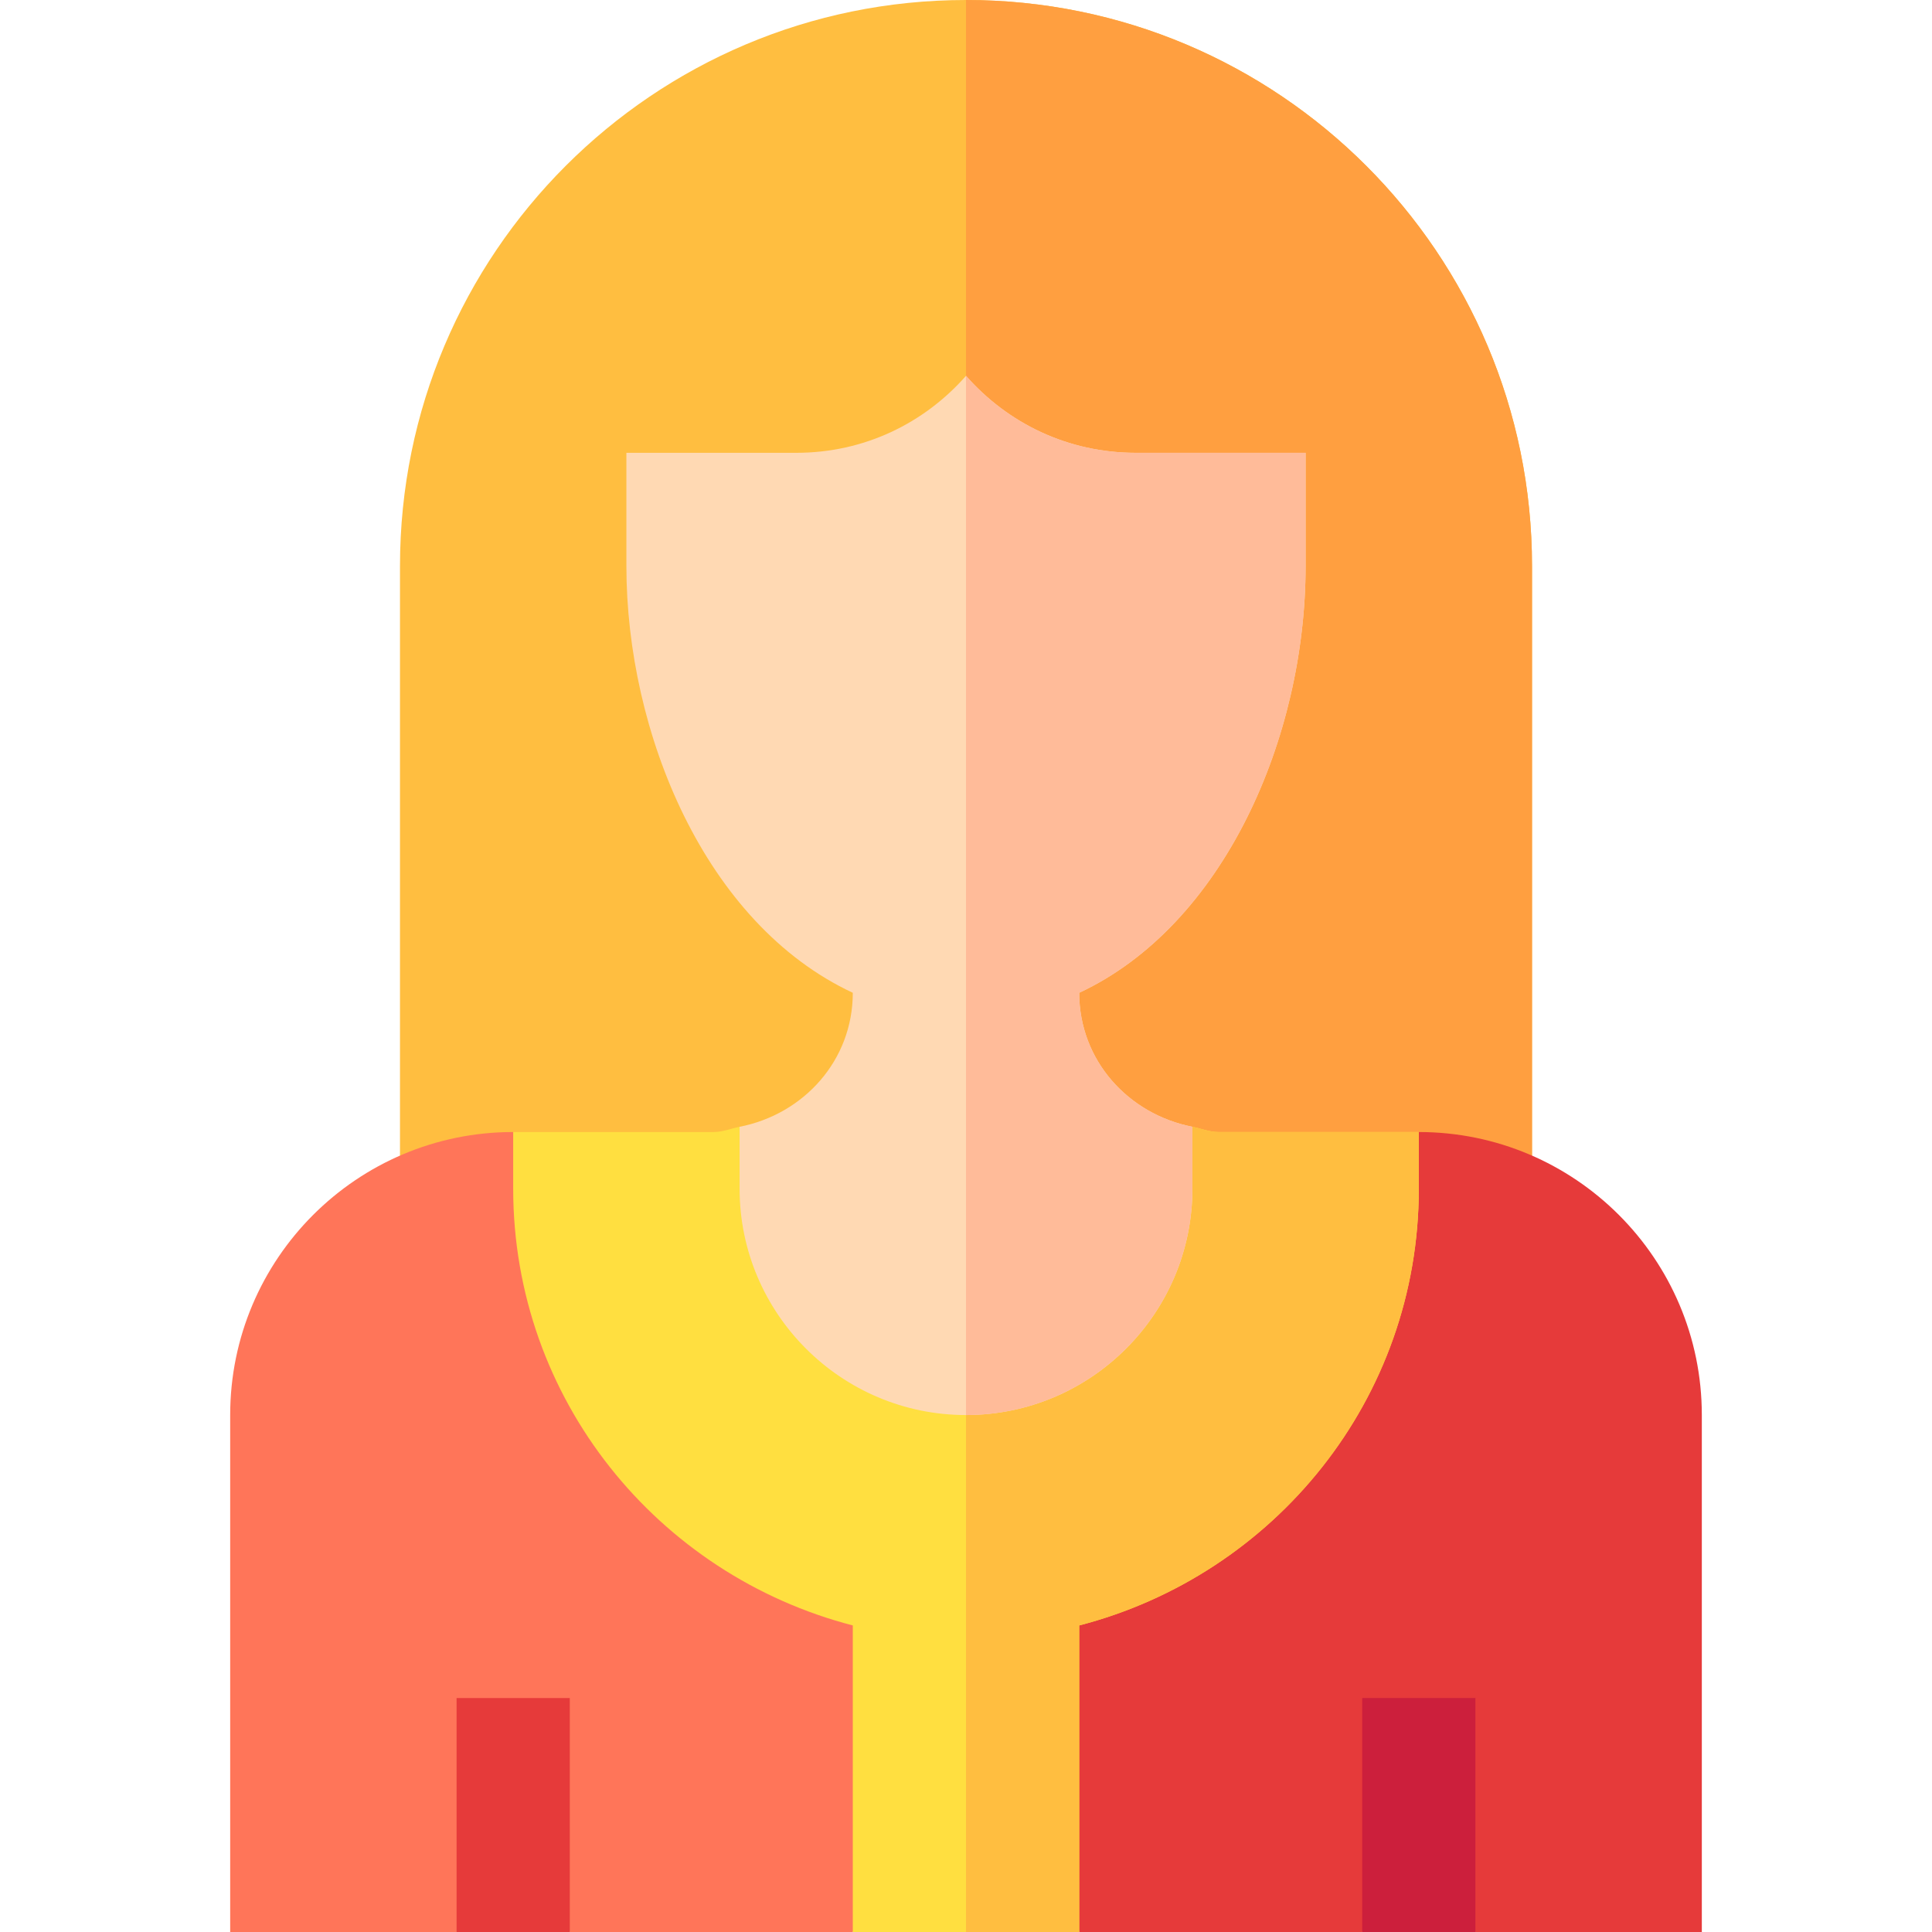 <svg id="Capa_1" enable-background="new 0 0 512 512" height="512" viewBox="0 0 512 512" width="512" xmlns="http://www.w3.org/2000/svg"><g><path d="m256 0c-82.842 0-150 67.158-150 150v210h150 150v-210c0-82.842-67.158-150-150-150z" fill="#ffbe40"/><path d="m406 150c0-82.842-67.158-150-150-150v360h150z" fill="#ff9f40"/><path d="m376 300-15 15c0 55.851-38.333 102.374-90 115.757v53.899l15 27.344h75l15-32 15 32h60v-137c0-41.4-33.6-75-75-75z" fill="#e63a3a"/><path d="m151 315-15-15c-41.4 0-75 33.6-75 75v137h60l15-32 15 32h75l15-34.448v-46.794c-51.667-13.384-90-59.907-90-115.758z" fill="#ff7559"/><path d="m322.899 300c-2.448 0-4.585-.936-6.899-1.39l-30 16.39h-30-30l-30-16.39c-2.314.454-4.451 1.39-6.899 1.39h-53.101v15c0 55.851 38.333 102.374 90 115.757v81.243h30 30v-81.243c51.667-13.383 90-59.907 90-115.757v-15z" fill="#ffdf40"/><path d="m286 430.757c51.667-13.383 90-59.907 90-115.757v-15h-53.101c-2.448 0-4.585-.936-6.899-1.39l-30 16.39h-30v197h30z" fill="#ffbe40"/><path d="m121 450h30v62h-30z" fill="#e63a3a"/><path d="m361 450h30v62h-30z" fill="#cc1f3c"/><path d="m346 150v-30h-45c-17.999 0-33.9-7.8-45-20.4-11.1 12.6-27.001 20.4-45 20.4h-45v30c0 44.072 20.733 94.772 60 113.099 0 17.953-13.032 32.188-30 35.511v16.39c0 33.091 26.924 60 60 60s60-26.909 60-60v-16.39c-16.968-3.323-30-17.558-30-35.511 38.295-17.873 60-67.619 60-113.099z" fill="#ffd9b3"/><path d="m316 315v-16.39c-16.968-3.323-30-17.558-30-35.511 38.295-17.873 60-67.619 60-113.099v-30h-45c-17.999 0-33.9-7.8-45-20.4v275.4c33.076 0 60-26.909 60-60z" fill="#fb9"/></g></svg>